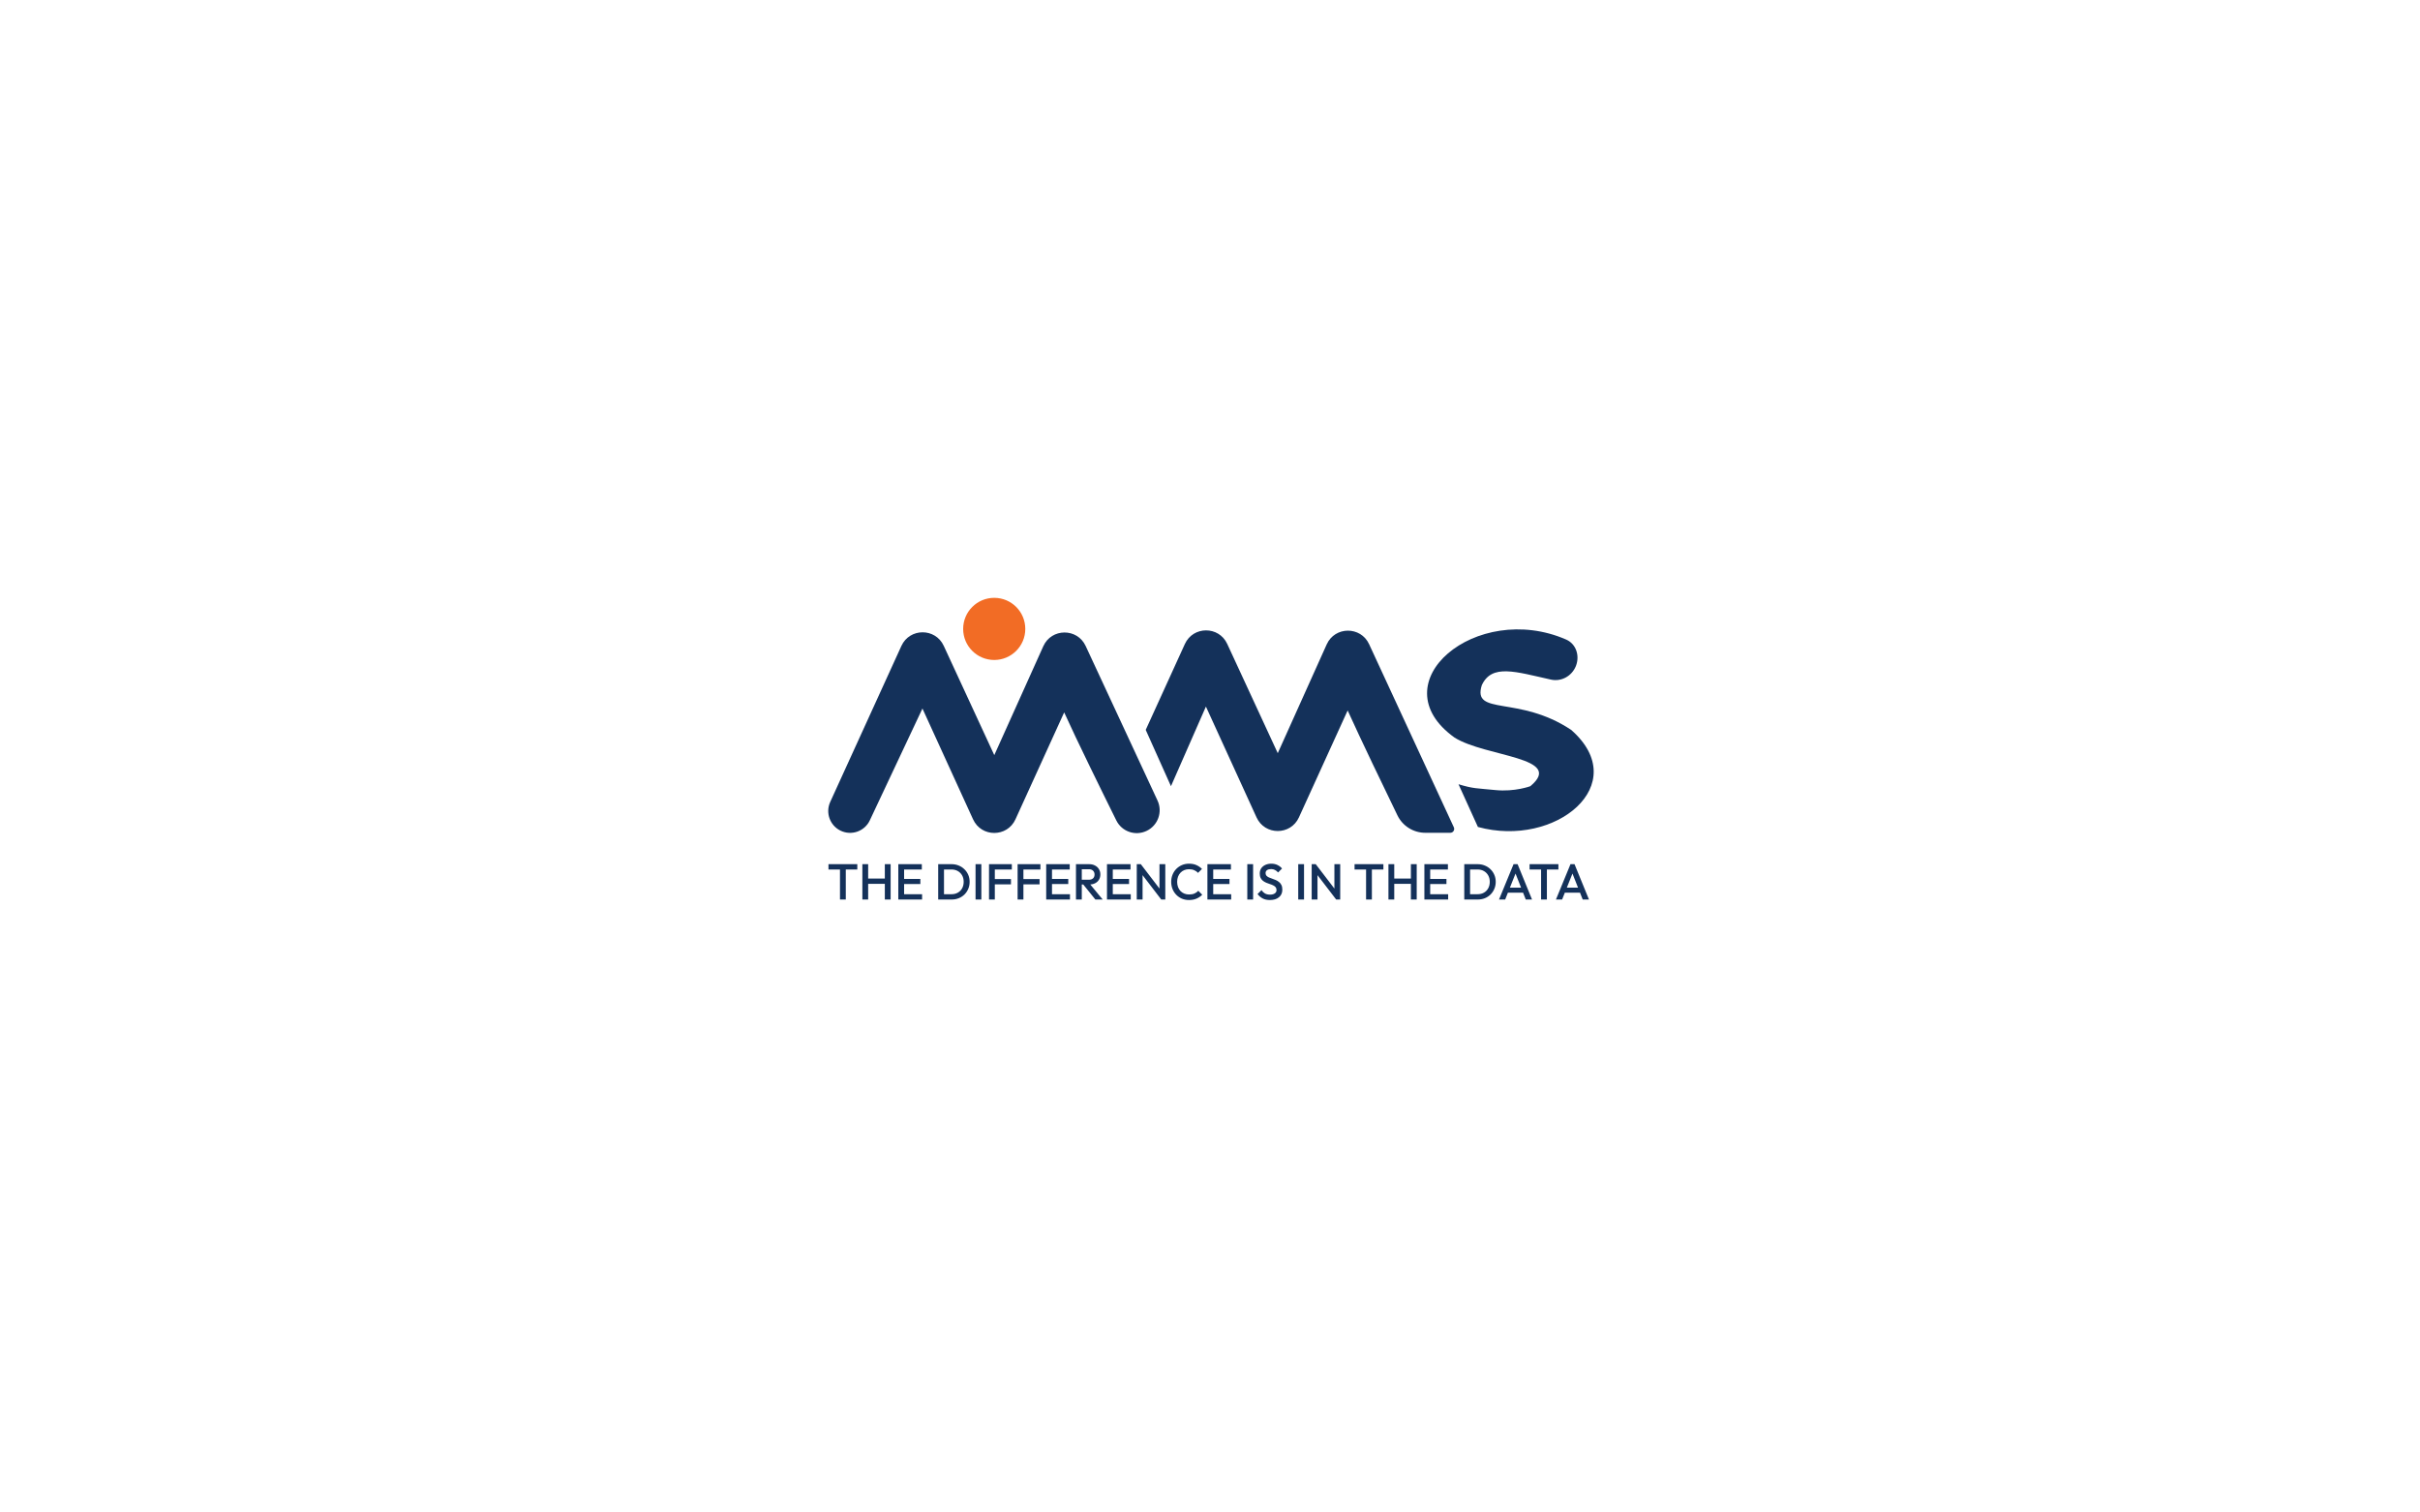 <svg width="160" height="100" viewBox="0 0 160 100" fill="none" xmlns="http://www.w3.org/2000/svg">
<g filter="url(#filter0_d_9_40106)">
<path d="M20 32C20 25.373 25.373 20 32 20H128C134.627 20 140 25.373 140 32V68C140 74.627 134.627 80 128 80H32C25.373 80 20 74.627 20 68V32Z" fill="white" fill-opacity="0.5" shape-rendering="crispEdges"/>
<circle cx="65.734" cy="41.581" r="2.054" fill="#F26C25"/>
<path d="M60.988 46.845L57.509 54.237C57.164 54.97 56.283 55.276 55.558 54.913C54.863 54.566 54.568 53.73 54.89 53.023L59.596 42.707C60.143 41.509 61.843 41.504 62.396 42.7L65.738 49.926L68.978 42.727C69.519 41.524 71.223 41.513 71.779 42.709L76.531 52.93C76.881 53.683 76.559 54.578 75.809 54.935C75.064 55.29 74.173 54.985 73.807 54.246C72.876 52.368 71.198 48.959 70.359 47.101L67.138 54.17C66.591 55.372 64.884 55.373 64.335 54.172L60.988 46.845Z" fill="#14315A"/>
<path d="M77.419 51.98L75.75 48.257L78.338 42.58C78.884 41.382 80.585 41.377 81.138 42.572L84.48 49.797L87.716 42.605C88.258 41.401 89.964 41.392 90.519 42.59L96.121 54.696C96.2 54.866 96.076 55.061 95.888 55.061H94.235C93.45 55.061 92.735 54.615 92.392 53.908C91.547 52.166 89.955 48.863 89.101 46.973L85.88 54.042C85.332 55.244 83.625 55.245 83.077 54.043L79.73 46.716L77.419 51.98Z" fill="#14315A"/>
<path d="M97.713 54.675L96.43 51.851C97.432 52.152 97.585 52.108 98.869 52.236C100.153 52.365 101.18 51.98 101.18 51.98C103.49 50.054 98.227 50.054 96.174 48.77C91.099 45.146 97.622 39.702 103.545 42.284C104.207 42.572 104.457 43.352 104.195 44.026C103.934 44.694 103.237 45.087 102.537 44.932C100.204 44.414 98.632 43.871 97.97 45.304C97.328 47.358 100.409 45.946 103.877 48.257C107.983 51.851 102.848 56.088 97.713 54.675Z" fill="#14315A"/>
<path d="M55.536 59.473V57.203H55.92V59.473H55.536ZM54.775 57.487V57.136H56.681V57.487H54.775ZM57.016 59.473V57.136H57.399V59.473H57.016ZM58.501 59.473V57.136H58.885V59.473H58.501ZM57.279 58.438V58.088H58.584V58.438H57.279ZM59.392 59.473V57.136H59.776V59.473H59.392ZM59.655 59.473V59.122H60.964V59.473H59.655ZM59.655 58.448V58.111H60.85V58.448H59.655ZM59.655 57.487V57.136H60.947V57.487H59.655ZM62.292 59.473V59.122H62.907C63.067 59.122 63.207 59.088 63.327 59.019C63.45 58.95 63.544 58.854 63.611 58.732C63.68 58.607 63.714 58.464 63.714 58.301C63.714 58.141 63.68 58 63.611 57.877C63.542 57.755 63.446 57.659 63.324 57.59C63.204 57.521 63.065 57.487 62.907 57.487H62.292V57.136H62.916C63.086 57.136 63.242 57.166 63.387 57.227C63.532 57.284 63.657 57.367 63.764 57.474C63.873 57.578 63.958 57.702 64.018 57.844C64.078 57.984 64.108 58.138 64.108 58.305C64.108 58.469 64.078 58.623 64.018 58.765C63.958 58.908 63.874 59.032 63.768 59.139C63.661 59.244 63.535 59.326 63.391 59.386C63.246 59.444 63.09 59.473 62.923 59.473H62.292ZM62.029 59.473V57.136H62.413V59.473H62.029ZM64.499 59.473V57.136H64.883V59.473H64.499ZM65.389 59.473V57.136H65.773V59.473H65.389ZM65.653 58.471V58.121H66.841V58.471H65.653ZM65.653 57.487V57.136H66.898V57.487H65.653ZM67.28 59.473V57.136H67.664V59.473H67.28ZM67.543 58.471V58.121H68.732V58.471H67.543ZM67.543 57.487V57.136H68.788V57.487H67.543ZM69.17 59.473V57.136H69.554V59.473H69.17ZM69.434 59.473V59.122H70.742V59.473H69.434ZM69.434 58.448V58.111H70.629V58.448H69.434ZM69.434 57.487V57.136H70.726V57.487H69.434ZM71.403 58.481V58.164H71.994C72.112 58.164 72.203 58.134 72.267 58.074C72.334 58.012 72.367 57.926 72.367 57.817C72.367 57.719 72.335 57.637 72.271 57.57C72.206 57.504 72.115 57.47 71.997 57.47H71.403V57.136H72.014C72.16 57.136 72.29 57.166 72.401 57.227C72.512 57.284 72.598 57.364 72.658 57.467C72.72 57.567 72.751 57.682 72.751 57.811C72.751 57.946 72.72 58.064 72.658 58.164C72.598 58.265 72.512 58.342 72.401 58.398C72.29 58.454 72.16 58.481 72.014 58.481H71.403ZM71.139 59.473V57.136H71.523V59.473H71.139ZM72.421 59.473L71.603 58.458L71.96 58.328L72.905 59.473H72.421ZM73.189 59.473V57.136H73.573V59.473H73.189ZM73.453 59.473V59.122H74.761V59.473H73.453ZM73.453 58.448V58.111H74.648V58.448H73.453ZM73.453 57.487V57.136H74.745V57.487H73.453ZM75.158 59.473V57.136H75.425L75.542 57.577V59.473H75.158ZM76.777 59.473L75.378 57.647L75.425 57.136L76.824 58.962L76.777 59.473ZM76.777 59.473L76.66 59.062V57.136H77.044V59.473H76.777ZM78.612 59.506C78.443 59.506 78.286 59.476 78.141 59.416C77.999 59.354 77.874 59.268 77.768 59.159C77.661 59.048 77.578 58.92 77.521 58.775C77.463 58.628 77.434 58.471 77.434 58.305C77.434 58.138 77.463 57.982 77.521 57.837C77.578 57.691 77.661 57.562 77.768 57.453C77.874 57.344 77.999 57.259 78.141 57.197C78.286 57.134 78.443 57.103 78.612 57.103C78.801 57.103 78.965 57.134 79.103 57.197C79.241 57.259 79.363 57.343 79.47 57.45L79.21 57.711C79.141 57.635 79.056 57.576 78.956 57.534C78.858 57.491 78.743 57.47 78.612 57.47C78.496 57.47 78.391 57.49 78.295 57.53C78.199 57.57 78.116 57.628 78.045 57.704C77.976 57.777 77.922 57.865 77.884 57.968C77.847 58.07 77.828 58.182 77.828 58.305C77.828 58.427 77.847 58.539 77.884 58.642C77.922 58.744 77.976 58.833 78.045 58.909C78.116 58.982 78.199 59.039 78.295 59.079C78.391 59.119 78.496 59.139 78.612 59.139C78.754 59.139 78.875 59.118 78.972 59.076C79.073 59.031 79.157 58.971 79.226 58.895L79.487 59.156C79.38 59.265 79.254 59.35 79.109 59.413C78.965 59.475 78.799 59.506 78.612 59.506ZM79.829 59.473V57.136H80.213V59.473H79.829ZM80.093 59.473V59.122H81.401V59.473H80.093ZM80.093 58.448V58.111H81.288V58.448H80.093ZM80.093 57.487V57.136H81.384V57.487H80.093ZM82.466 59.473V57.136H82.85V59.473H82.466ZM83.961 59.506C83.776 59.506 83.62 59.473 83.49 59.406C83.361 59.339 83.246 59.241 83.143 59.112L83.404 58.852C83.468 58.946 83.545 59.019 83.634 59.072C83.723 59.123 83.837 59.149 83.974 59.149C84.103 59.149 84.206 59.122 84.281 59.069C84.359 59.016 84.398 58.942 84.398 58.849C84.398 58.771 84.378 58.707 84.338 58.658C84.298 58.609 84.245 58.569 84.178 58.538C84.114 58.505 84.041 58.476 83.961 58.452C83.883 58.425 83.804 58.396 83.724 58.365C83.646 58.331 83.574 58.29 83.507 58.241C83.443 58.192 83.39 58.129 83.35 58.051C83.31 57.973 83.29 57.874 83.29 57.754C83.29 57.616 83.324 57.499 83.39 57.403C83.459 57.306 83.552 57.231 83.667 57.18C83.783 57.129 83.912 57.103 84.055 57.103C84.208 57.103 84.345 57.133 84.465 57.193C84.588 57.253 84.686 57.33 84.762 57.423L84.502 57.684C84.435 57.608 84.365 57.553 84.291 57.517C84.22 57.479 84.138 57.46 84.044 57.46C83.929 57.46 83.838 57.483 83.771 57.53C83.706 57.577 83.674 57.643 83.674 57.727C83.674 57.798 83.694 57.856 83.734 57.901C83.774 57.943 83.826 57.98 83.891 58.011C83.958 58.04 84.03 58.068 84.108 58.094C84.188 58.121 84.267 58.151 84.345 58.184C84.425 58.218 84.497 58.261 84.562 58.315C84.629 58.366 84.682 58.433 84.722 58.515C84.762 58.597 84.782 58.701 84.782 58.825C84.782 59.035 84.708 59.2 84.558 59.323C84.412 59.445 84.213 59.506 83.961 59.506ZM85.833 59.473V57.136H86.217V59.473H85.833ZM86.723 59.473V57.136H86.99L87.107 57.577V59.473H86.723ZM88.342 59.473L86.943 57.647L86.99 57.136L88.388 58.962L88.342 59.473ZM88.342 59.473L88.225 59.062V57.136H88.609V59.473H88.342ZM90.319 59.473V57.203H90.703V59.473H90.319ZM89.558 57.487V57.136H91.464V57.487H89.558ZM91.798 59.473V57.136H92.182V59.473H91.798ZM93.283 59.473V57.136H93.667V59.473H93.283ZM92.062 58.438V58.088H93.367V58.438H92.062ZM94.174 59.473V57.136H94.558V59.473H94.174ZM94.438 59.473V59.122H95.746V59.473H94.438ZM94.438 58.448V58.111H95.633V58.448H94.438ZM94.438 57.487V57.136H95.73V57.487H94.438ZM97.075 59.473V59.122H97.689C97.849 59.122 97.99 59.088 98.11 59.019C98.232 58.95 98.327 58.854 98.393 58.732C98.462 58.607 98.497 58.464 98.497 58.301C98.497 58.141 98.462 58 98.393 57.877C98.324 57.755 98.229 57.659 98.106 57.59C97.986 57.521 97.847 57.487 97.689 57.487H97.075V57.136H97.699C97.868 57.136 98.025 57.166 98.17 57.227C98.314 57.284 98.44 57.367 98.547 57.474C98.656 57.578 98.74 57.702 98.8 57.844C98.861 57.984 98.891 58.138 98.891 58.305C98.891 58.469 98.861 58.623 98.8 58.765C98.74 58.908 98.657 59.032 98.55 59.139C98.443 59.244 98.318 59.326 98.173 59.386C98.028 59.444 97.873 59.473 97.706 59.473H97.075ZM96.811 59.473V57.136H97.195V59.473H96.811ZM99.108 59.473L100.07 57.136H100.337L101.291 59.473H100.877L100.13 57.58H100.27L99.516 59.473H99.108ZM99.582 59.022V58.688H100.821V59.022H99.582ZM101.89 59.473V57.203H102.274V59.473H101.89ZM101.129 57.487V57.136H103.035V57.487H101.129ZM102.873 59.473L103.834 57.136H104.101L105.056 59.473H104.642L103.895 57.58H104.035L103.28 59.473H102.873ZM103.347 59.022V58.688H104.585V59.022H103.347Z" fill="#14315A"/>
</g>
<defs>
<filter id="filter0_d_9_40106" x="0" y="0" width="160" height="100" filterUnits="userSpaceOnUse" color-interpolation-filters="sRGB">
<feFlood flood-opacity="0" result="BackgroundImageFix"/>
<feColorMatrix in="SourceAlpha" type="matrix" values="0 0 0 0 0 0 0 0 0 0 0 0 0 0 0 0 0 0 127 0" result="hardAlpha"/>
<feOffset/>
<feGaussianBlur stdDeviation="10"/>
<feComposite in2="hardAlpha" operator="out"/>
<feColorMatrix type="matrix" values="0 0 0 0 0 0 0 0 0 0 0 0 0 0 0 0 0 0 0.08 0"/>
<feBlend mode="normal" in2="BackgroundImageFix" result="effect1_dropShadow_9_40106"/>
<feBlend mode="normal" in="SourceGraphic" in2="effect1_dropShadow_9_40106" result="shape"/>
</filter>
</defs>
</svg>

